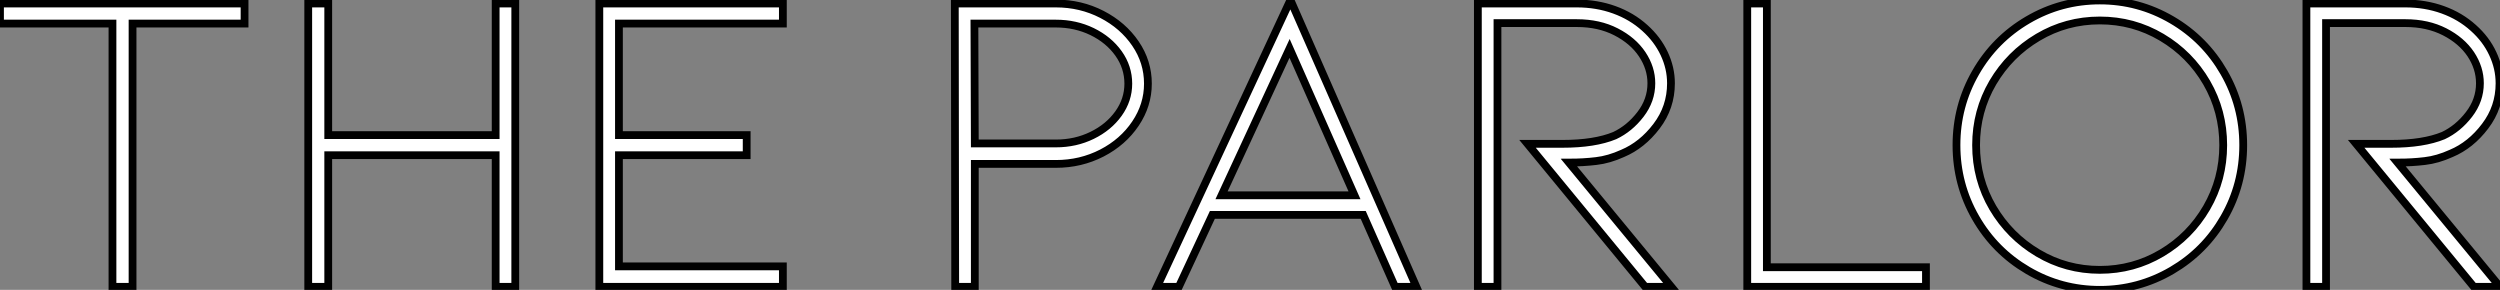 <?xml version="1.0" standalone="no"?>
<svg xmlns="http://www.w3.org/2000/svg" viewBox="3.02 -36.85 321.19 37.24"><rect x="3.02" y="-36.85" width="321.19" height="37.24" fill="#808080" stroke="none"/><path d="M3.02-36.40L34.44-36.40L34.44-33.82L20.05-33.82L20.05 0L17.47 0L17.47-33.82L3.02-33.82L3.02-36.40ZM66.70-16.91L66.70 0L69.22 0L69.22-18.26L69.22-36.40L66.70-36.40L66.70-19.49L45.19-19.49L45.19-36.40L42.62-36.40L42.62-19.49L42.62 0L45.19 0L45.19-16.91L66.70-16.91ZM80.02 0L103.60 0L103.60-2.63L82.54-2.63L82.54-16.91L98.95-16.91L98.95-19.49L82.54-19.49L82.54-33.82L103.60-33.82L103.60-36.40L80.02-36.40L80.02 0Z" fill="white" stroke="black" transform="scale(1,1)"/><path d="M125.74 0L128.26 0L128.26-15.79L138.68-15.79Q141.87-15.79 144.59-17.19Q147.30-18.59 148.90-20.97Q150.50-23.35 150.50-26.10L150.50-26.10Q150.50-28.90 148.90-31.25Q147.30-33.60 144.59-35Q141.87-36.40 138.68-36.40L138.68-36.40L125.69-36.40L125.74 0ZM128.26-18.42L128.21-33.82L138.68-33.82Q141.20-33.82 143.33-32.79Q145.46-31.75 146.72-29.99Q147.98-28.22 147.98-26.10L147.98-26.10Q147.98-24.02 146.72-22.26Q145.46-20.50 143.33-19.46Q141.20-18.42 138.68-18.42L138.68-18.42L128.26-18.42ZM178.16-9.24L158.78-9.24L154.47 0L151.67 0L168.81-36.85L184.99 0L182.25 0L178.16-9.24ZM177.04-11.76L168.70-30.63L159.96-11.76L177.04-11.76ZM217.75 0L214.39 0L199.27-18.37L203.75-18.37Q207.90-18.37 210.47-19.43L210.47-19.43Q212.38-20.33 213.78-22.15Q215.18-23.97 215.18-26.15L215.18-26.15Q215.18-28.11 214.00-29.88Q212.82-31.64 210.64-32.76Q208.46-33.88 205.60-33.88L205.60-33.88L195.41-33.88L195.41 0L192.89 0L192.89-36.40L205.60-36.40Q208.18-36.40 210.42-35.59Q212.66-34.78 214.34-33.26L214.34-33.26Q215.96-31.81 216.83-29.96Q217.70-28.11 217.70-26.15L217.70-26.15Q217.70-23.07 215.85-20.64Q214.00-18.20 211.48-17.14L211.48-17.14Q209.74-16.35 208.09-16.16Q206.44-15.96 204.59-15.96L204.59-15.96L217.75 0ZM227.50 0L250.46 0L250.46-2.52L230.02-2.52L230.02-36.40L227.50-36.40L227.50 0ZM272.80 0.39Q277.78 0.39 282.04-2.10Q286.30-4.59 288.76-8.88Q291.22-13.16 291.22-18.20L291.22-18.20Q291.22-23.24 288.76-27.52Q286.30-31.81 282.04-34.30Q277.78-36.79 272.80-36.79L272.80-36.79Q267.82-36.79 263.56-34.30Q259.30-31.81 256.84-27.52Q254.38-23.24 254.38-18.20L254.38-18.20Q254.38-13.16 256.84-8.88Q259.30-4.59 263.56-2.10Q267.82 0.39 272.80 0.39L272.80 0.39ZM272.80-34.22Q277.11-34.22 280.75-32.06Q284.39-29.90 286.52-26.24Q288.65-22.57 288.65-18.20L288.65-18.20Q288.65-13.83 286.52-10.16Q284.39-6.50 280.75-4.34Q277.11-2.18 272.80-2.18L272.80-2.18Q268.49-2.18 264.85-4.34Q261.21-6.50 259.05-10.16Q256.90-13.83 256.90-18.20L256.90-18.20Q256.90-22.57 259.05-26.24Q261.21-29.90 264.85-32.06Q268.49-34.22 272.80-34.22L272.80-34.22ZM324.21 0L320.85 0L305.73-18.37L310.21-18.37Q314.35-18.37 316.93-19.43L316.93-19.43Q318.83-20.33 320.23-22.15Q321.63-23.97 321.63-26.15L321.63-26.15Q321.63-28.11 320.46-29.88Q319.28-31.64 317.10-32.76Q314.91-33.88 312.06-33.88L312.06-33.88L301.86-33.88L301.86 0L299.34 0L299.34-36.40L312.06-36.40Q314.63-36.40 316.87-35.59Q319.11-34.78 320.79-33.26L320.79-33.26Q322.42-31.81 323.28-29.96Q324.15-28.11 324.15-26.15L324.15-26.15Q324.15-23.07 322.30-20.64Q320.46-18.20 317.94-17.14L317.94-17.14Q316.20-16.35 314.55-16.16Q312.90-15.96 311.05-15.96L311.05-15.96L324.21 0Z" fill="white" stroke="black" transform="scale(1,1)"/></svg>